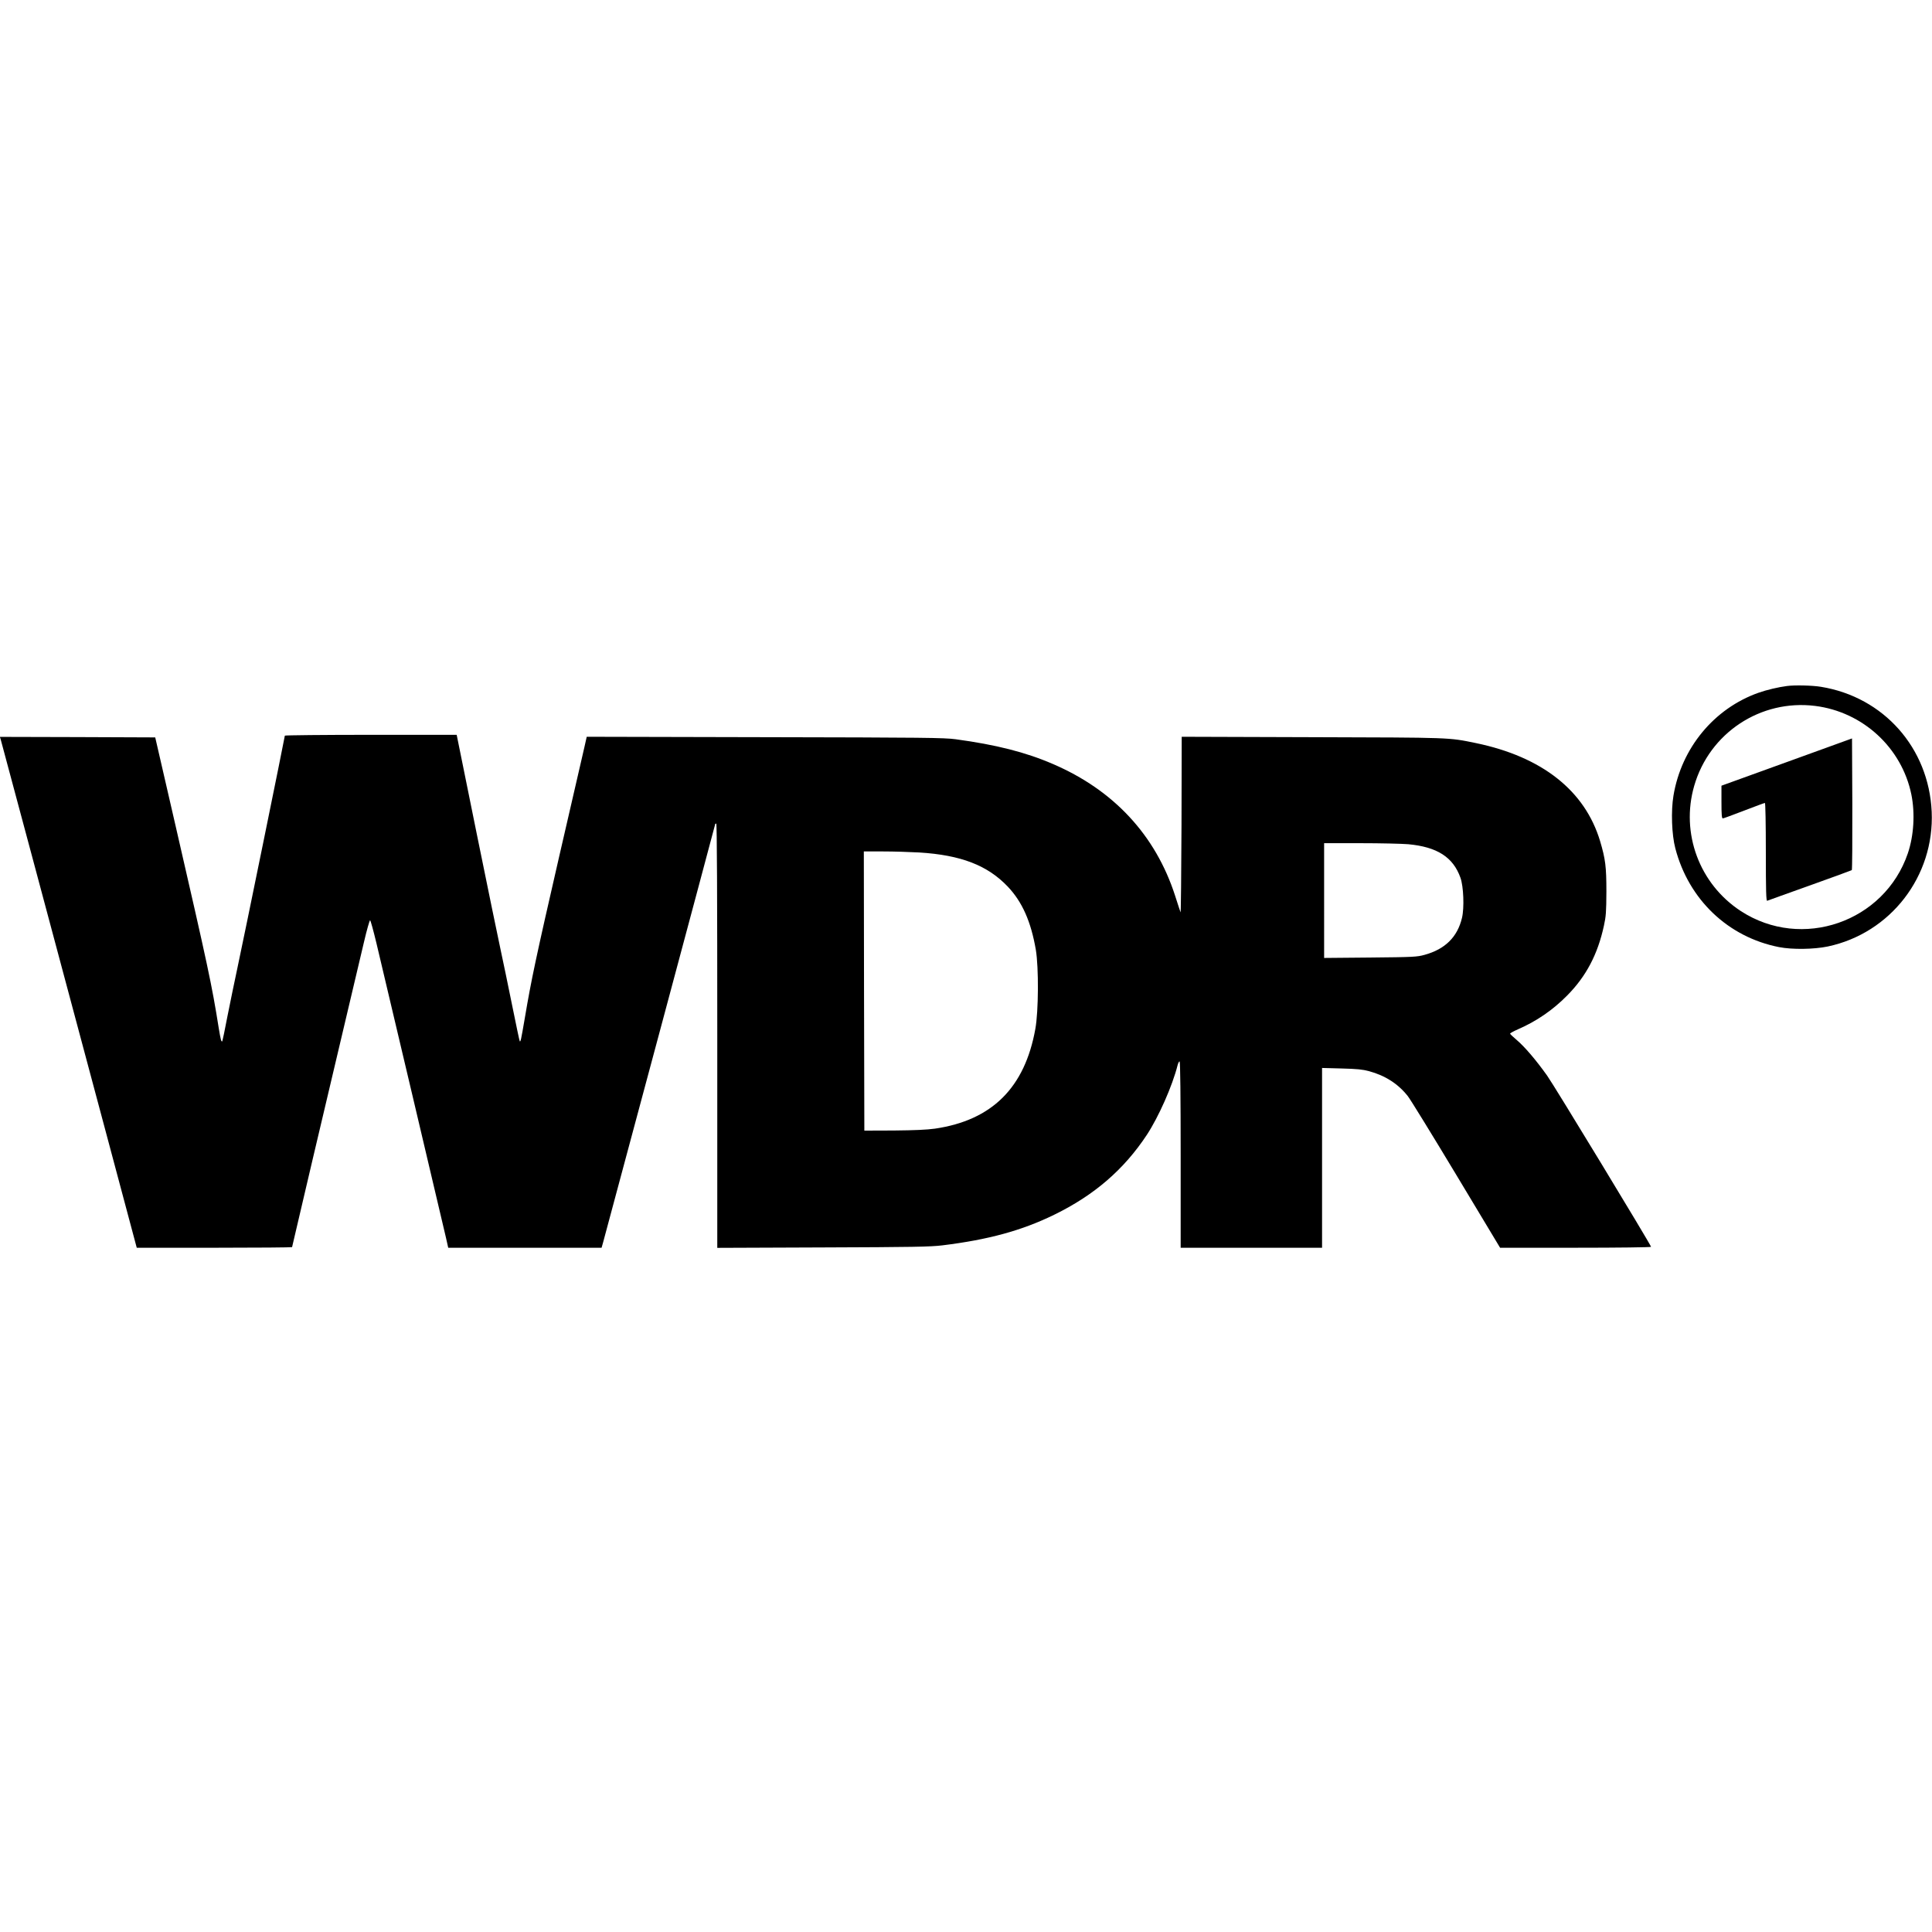 <svg version="1" xmlns="http://www.w3.org/2000/svg" width="2496" height="2496" viewBox="0 0 1872 1872"><path d="M1731.5 664.7c-8.1 1-19.9 3.8-27.5 6.5-43.1 15.2-74.8 53.5-82.5 99.7-2.5 14.8-1.7 37.9 1.8 51.1 13 49.7 51.1 86 100.5 95.7 12.8 2.5 33.7 2.2 47.2-.6 60.9-12.9 103.5-68.2 100.7-130.6-2.8-61.8-46.5-111.1-107.2-121-8.2-1.4-25.5-1.8-33-.8zm27.3 19.3c46.2 5.8 83.9 40.5 93.2 85.8 3.7 18.3 2.4 39.9-3.4 57-22.7 66.7-102.8 94.4-161.8 56-40.2-26.2-58.5-75.5-45.2-121.4 14.8-51.3 64.4-84 117.2-77.4z"/><path d="M1731.3 738.4l-63.3 22.9v15.9c0 12 .3 15.8 1.3 15.8.6 0 9.9-3.4 20.5-7.5 10.7-4.1 19.8-7.5 20.3-7.5s.9 19.7.9 47.6c0 37.7.3 47.5 1.3 47.2.6-.3 19.2-6.9 41.2-14.8 22-7.8 40.3-14.6 40.8-14.9.4-.4.6-29.3.5-64.2l-.3-63.4-63.2 22.9zM276 712.8c0 1.4-40.5 199.9-45.9 224.8-2.7 12.7-7.1 33.8-9.7 47-2.5 13.1-4.8 24.1-5 24.3-1 1-1.6-1.5-3.5-13-6.6-41.6-10.5-59.7-41.7-195.4l-19.8-86-75.3-.3-75.2-.2.7 2.2c.7 2.4 48.7 181.5 101.5 379l30.4 113.8h75.3c41.3 0 75.2-.3 75.2-.6 0-.6 30.9-131.8 69.5-294.9 2.8-12.1 5.6-21.9 6.1-21.8.5.1 3.2 10 6.1 22 6.6 27.6 64.4 272.5 67.4 285.5l2.2 9.8h148.6l1.5-5.3c2.4-8.4 108.6-404.6 108.6-405.2 0-.3.5-.5 1-.5.7 0 1 69.2 1 205.6v205.5l102.3-.4c86.9-.3 104.2-.6 115.7-2 44.7-5.5 77-14.3 108.5-29.7 38.7-18.9 67.5-43.7 89.8-77.5 11.4-17.4 24.6-47.1 29.7-67.3.6-2.3 1.5-4 2-3.7.6.4 1 34.6 1 90.6v89.9h137v-174.2l18.8.5c15 .4 20.3.9 26.7 2.6 15.8 4.3 28.2 12.3 37.6 24.2 2.4 3 23.5 37.3 46.9 76.2l42.5 70.7h73.3c40.4 0 73.2-.4 73-.9-1.7-4.4-94.3-157-100.8-166-10.7-15-21.7-27.9-29.5-34.5-3.3-2.8-6.2-5.5-6.3-6-.2-.4 3.2-2.3 7.5-4.2 18-7.8 33.9-18.7 47.8-32.8 18.4-18.6 29.6-39.9 35.6-67.6 2-9.1 2.3-13.4 2.4-33 0-24.2-.9-31.5-6.1-49-14.7-48.9-56.2-81.7-120.4-95-26.8-5.5-22.6-5.3-158.7-5.7l-126.3-.4-.2 85.8c-.2 47.2-.6 85.1-.9 84.3-.4-.8-2.7-8.1-5.3-16.1-18.9-58.6-59.5-102.4-118.6-127.7-26.4-11.4-55-18.6-94-23.9-11.2-1.5-29.8-1.7-185-2l-172.5-.4-2.2 9.8c-1.3 5.4-12.2 53-24.4 105.8-22.8 99.3-27.1 119.7-33.4 157-3.7 21.6-4.1 23.3-4.9 22.4-.3-.3-3.6-16.2-7.5-35.4-3.9-19.3-8.8-42.9-10.9-52.5-2.1-9.6-12.6-60.6-23.3-113.2L442.5 712h-83.2c-45.8 0-83.3.4-83.3.8zM1364.5 818c28 2.6 43.5 12.5 50.6 32.5 3 8.3 3.8 29.1 1.5 38.8-4.4 18.6-16.3 30.4-36.3 35.9-7.3 2-10.5 2.2-52.5 2.6l-44.8.4V817h35.3c19.3 0 40.2.5 46.2 1zm-473.8 8c40.4 2.5 66.1 12.4 85.8 33.1 14.1 14.9 22.5 34 27.2 61.4 2.8 17 2.6 59.4-.5 76.4-10.2 57-42 88.6-97.3 96.7-8.1 1.1-19.2 1.6-39.8 1.8l-28.6.1-.3-135.3L837 825h18.7c10.4 0 26.1.5 35 1z"/></svg>